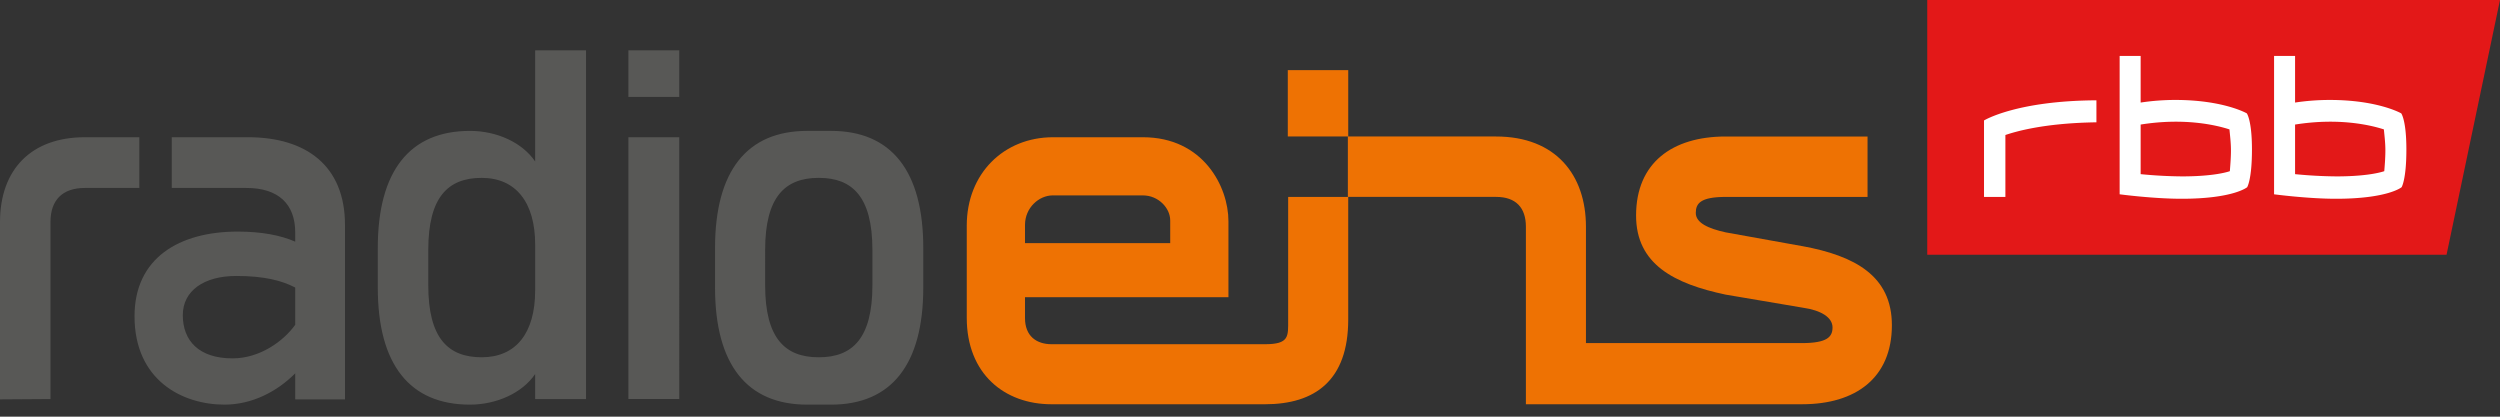 <svg fill="none" xmlns="http://www.w3.org/2000/svg" viewBox="0 0 174 29"><rect x="0" y="0" width="174" height="29" fill="#333333" stroke="none"/><g clip-path="url(#a)"><path d="M93.836 13.705v8.539c0 4.23-2.308 5.892-5.797 5.892H73.186c-3.258 0-5.9-2.102-5.9-6.022v-6.41c0-3.635 2.591-6.152 6.003-6.152h6.259c4.207 0 5.951 3.452 5.951 5.84v5.295H71.34v1.453c0 1.272.821 1.817 1.847 1.817H88.04c1.693 0 1.616-.545 1.616-1.661v-8.591h4.181ZM71.34 15.65v1.272h10.107V15.34c0-.857-.82-1.74-1.898-1.74h-6.285c-.949 0-1.924.857-1.924 2.051Zm54.101 1.48c3.668.674 6.234 2.076 6.234 5.502 0 3.686-2.54 5.503-6.234 5.503h-19.239V15.78c0-1.324-.693-2.076-2.078-2.076H93.811V9.5h10.312c4.156 0 6.259 2.673 6.259 6.281v8.098h15.032c1.77 0 2.13-.441 2.13-1.09 0-.7-.796-1.194-2.078-1.376l-5.362-.908c-3.565-.753-6.233-2.102-6.233-5.503 0-3.685 2.539-5.502 6.233-5.502h9.877v4.205h-9.877c-1.77 0-2.077.467-2.077 1.116 0 .7.897 1.09 2.077 1.35l5.336.96ZM93.836 9.5H89.63V4.88h4.207V9.5Z" fill="#EE7203"/><path d="M0 27.798V15.47c0-3.712 2.206-5.918 5.9-5.918h3.797v3.53H5.9c-1.54 0-2.386.83-2.386 2.362v12.329L0 27.797Zm37.247-7.578c0 2.958-1.334 4.646-3.72 4.646-2.334 0-3.719-1.324-3.719-5.01V17.39c0-3.685 1.385-5.01 3.72-5.01 2.36 0 3.72 1.688 3.72 4.647v3.192Zm0-16.716v7.735c-.898-1.324-2.668-2.129-4.54-2.129-4.181 0-6.413 2.778-6.413 8.15v2.752c0 5.373 2.232 8.15 6.413 8.15 1.847 0 3.642-.805 4.54-2.128v1.739h3.54V3.504h-3.54ZM60.72 19.856c0 3.686-1.386 5.01-3.72 5.01h-.026c-2.334 0-3.72-1.324-3.72-5.01V17.39c0-3.685 1.386-5.01 3.72-5.01H57c2.334 0 3.72 1.325 3.72 5.01v2.466ZM57.845 9.11H56.18c-4.182 0-6.413 2.778-6.413 8.15v2.752c0 5.373 2.231 8.15 6.413 8.15h1.667c4.182 0 6.413-2.777 6.413-8.15V17.26c0-5.372-2.231-8.15-6.413-8.15ZM43.737 3.504v3.244h3.54V3.504h-3.54Zm0 24.268h3.54V9.553h-3.54v18.22Zm-23.19-5.165c-.82 1.142-2.462 2.336-4.36 2.336-2.335 0-3.464-1.22-3.464-3.01 0-1.688 1.463-2.726 3.72-2.726 1.924 0 3.155.312 4.104.805v2.595ZM17.264 9.552h-5.31v3.53h5.207c2.206 0 3.386 1.116 3.386 3.088v.65c-1-.442-2.334-.702-4.001-.702-4.079 0-7.183 1.843-7.183 5.892 0 4.465 3.335 6.152 6.26 6.152 1.949 0 3.693-.935 4.925-2.18v1.816h3.463V15.651c0-4.127-2.72-6.1-6.747-6.1Z" fill="#585856"/><path d="M174 0h-39.864v17.728h36.144L174 0Z" fill="#E31818"/><path d="M155.197 11.914c.025-.338.077-.883.077-1.454 0-.57-.077-1.116-.103-1.453-.872-.286-3.104-.831-6.182-.338v3.452a31.95 31.95 0 0 0 2.873.156c1.821 0 2.873-.208 3.335-.363Zm10.748 0c.026-.338.077-.883.077-1.454 0-.57-.077-1.116-.103-1.453-.872-.286-3.103-.831-6.182-.338v3.452a31.95 31.95 0 0 0 2.873.156c1.822 0 2.873-.208 3.335-.363Zm1.539-1.506c0 2.103-.333 2.622-.333 2.622s-.949.804-4.566.804c-1.976 0-4.31-.311-4.31-.311v-9.63h1.462v3.245c.847-.13 1.693-.182 2.412-.182 3.36 0 4.976.934 4.976.934s.359.468.359 2.518Zm-10.748 0c0 2.103-.334 2.622-.334 2.622s-.949.804-4.566.804c-1.975 0-4.309-.311-4.309-.311v-9.63h1.462v3.245a16.26 16.26 0 0 1 2.411-.182c3.361 0 4.977.934 4.977.934s.359.468.359 2.518Zm-10.825-1.895c-3.669.052-5.644.65-6.336.883v4.308h-1.488v-5.32s2.231-1.376 7.824-1.402v1.531Z" fill="#fff"/></g><defs><clipPath id="a"><path fill="#fff" d="M0 0h174v28.162H0z"/></clipPath></defs></svg>